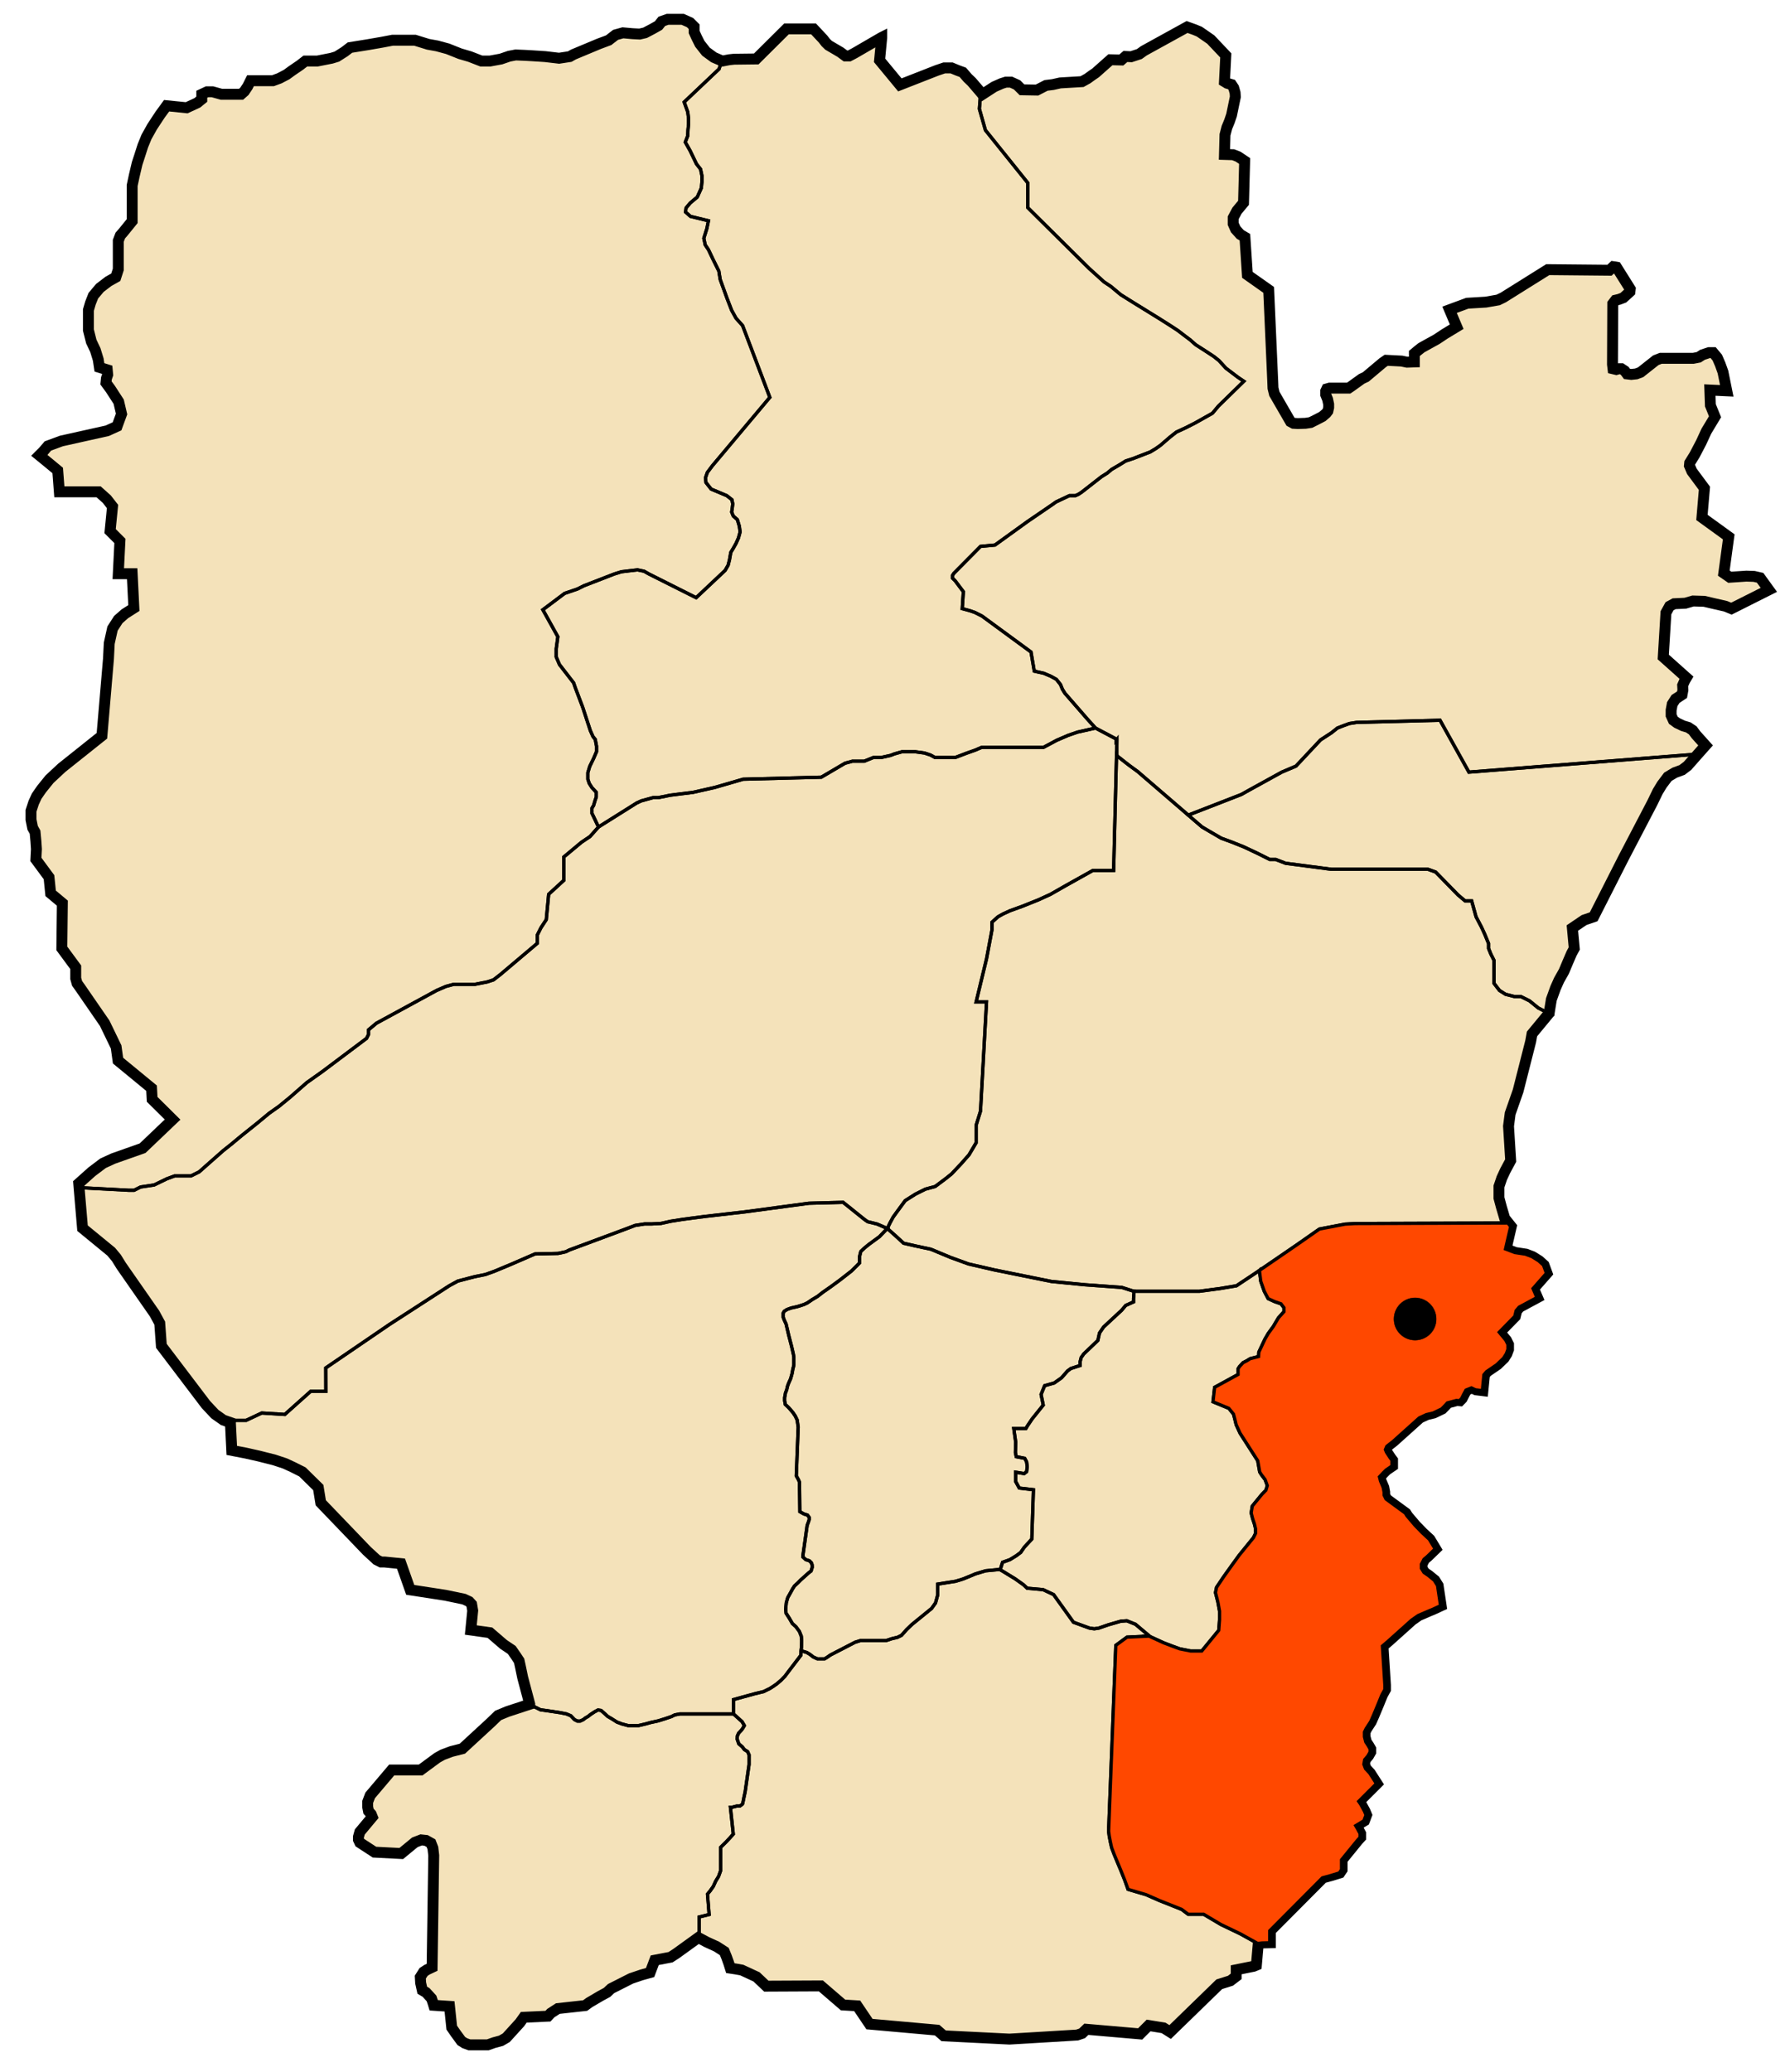 <?xml version="1.0" encoding="UTF-8" standalone="no"?>
<!-- Generator: Adobe Illustrator 16.0.0, SVG Export Plug-In . SVG Version: 6.00 Build 0)  -->

<svg
   xmlns:dc="http://purl.org/dc/elements/1.1/"
   xmlns:cc="http://creativecommons.org/ns#"
   xmlns:rdf="http://www.w3.org/1999/02/22-rdf-syntax-ns#"
   xmlns:svg="http://www.w3.org/2000/svg"
   xmlns="http://www.w3.org/2000/svg"
   xmlns:sodipodi="http://sodipodi.sourceforge.net/DTD/sodipodi-0.dtd"
   xmlns:inkscape="http://www.inkscape.org/namespaces/inkscape"
   version="1.1"
   id="Layer_1"
   sodipodi:docname="DZ - 45 Asla.svg"
   inkscape:version="0.48.4 r9939"
   x="0px"
   y="0px"
   width="1639.998px"
   height="1898.004px"
   viewBox="0 0 1639.998 1898.004"
   enable-background="new 0 0 1639.998 1898.004"
   xml:space="preserve"><title
   id="title3797">DZ - 45 Asla</title><defs
   id="defs30" /><sodipodi:namedview
   pagecolor="#ffffff"
   bordercolor="#666666"
   borderopacity="1"
   objecttolerance="10"
   gridtolerance="10"
   guidetolerance="10"
   inkscape:pageopacity="0"
   inkscape:pageshadow="2"
   inkscape:window-width="1366"
   inkscape:window-height="706"
   id="namedview28"
   showgrid="false"
   inkscape:zoom="0.55120414"
   inkscape:cx="819.99902"
   inkscape:cy="175.44986"
   inkscape:window-x="-8"
   inkscape:window-y="-8"
   inkscape:window-maximized="1"
   inkscape:current-layer="Layer_1" />
<path
   id="path27"
   fill="#F4E2BA"
   stroke="#000000"
   stroke-width="10"
   stroke-miterlimit="10"
   d="M1612.608,529.206l-5.52-1.26  l-7.021-0.24l-15.246,1.02l-5.46-3.779l4.5-33.24l-24.54-17.76l2.286-26.7l-11.52-15.54l-2.227-5.22l0.246-2.521l4.5-7.26l6-11.46  l4.734-10.26l7.979-13.26l-4.254-10.5l-0.479-13.98l15.479,0.72l-3.479-17.22l-2.521-7.02l-2.706-6.24l-3.773-4.5h-3.727l-6,1.98  l-3.54,2.28l-4.979,0.96h-29.754l-4.5,1.74l-13.98,11.04l-4.02,1.5l-4.5,0.479l-3.961-0.479l-2.039-2.76l-3-1.98h-2.227l-2.52,0.72  l-3-0.72l-0.48-4.02l0.246-55.5l2.46-3.24l3.294-0.78l3.96-1.5l6-5.46l0.306-2.52l-12.539-19.98l-2.041-0.36l-0.539-0.06l-0.42-0.06  l-3.48,3.24l-56.52-0.54l-40.746,25.5l-4.734,2.28l-11.286,1.98l-16.979,1.02l-16.254,6l6.539,15.48l-10.806,6.54l-7.5,4.98  l-13.979,7.74l-3.48,2.76l-3,2.52v7.74l-6.773,0.24l-4.98-1.02l-14.04-0.72l-3.246,2.22l-15.479,13.02l-3.715,1.74l-5.285,3.78  l-3.715,2.7l-3,2.04h-17.52l-2.52,0.72l-0.961,2.04v3.24l1.734,4.26l0.96,4.5v3l-0.714,3.24l-1.5,1.98l-3.48,3l-5.285,2.76  l-5.521,2.76l-4.733,0.72l-7.021,0.24l-3.96-0.24l-2.766-1.5l-14.754-25.5l-1.267-5.22l-0.233-6l-3.727-84l-19.5-13.74l-2.273-34.5  l-4.267-2.52l-4.254-4.74l-2.226-5.04v-5.46l3.479-6.54l6-7.2l1.021-38.28l-6-4.02l-4.5-1.74l-7.98-0.24l0.48-18l1.746-6.72  l2.273-5.52l1.98-5.76l3.479-16.74l-0.233-3.78l-1.267-4.5l-1.979-3l-4.021-1.2l-2.46-1.5l1.206-24l-13.746-14.52l-6.479-4.5  l-4.021-2.76l-4.194-1.74l-7.02-2.52l-39.54,21.78l-4.206,3l-7.5,2.46l-5.273-0.24l-3.727,3.24l-10.02-0.24l-13.5,12l-3,2.04  l-4.5,3.24l-4.98,2.76l-20.04,1.2l-6.714,1.5l-6.246,0.78l-8.273,4.26l-13.746-0.24l-4.5-4.5l-5.521-2.52h-4.733l-3.961,1.26  l-6.785,3l-10.734,6.96l-1.146-1.38l-8.634-10.08l-3.714-3.54l-4.5-5.22l-4.746-1.74l-5.52-2.28h-6.774l-6.726,2.28l-33.895,13.26  l-18.605-22.5l1.979-20.7v-0.3l-0.359,0.18l-24.606,14.28l-4.794,2.52h-3.479l-4.746-3.48l-10.74-6.3l-2.521-2.46l-2.52-3.24  l-8.7-9.3h-24.779l-27.721,27.54l-20.279,0.24l-4.5,0.48l-6.24,1.2l-0.181-0.06l-7.68-3.3l-7.14-5.22l-5.641-7.14l-3-6l-2.22-4.86  v-4.86l-3.78-3.78l-6.72-3h-13.86l-5.279,1.86l-3,3.78l-5.28,3l-7.08,3.72l-4.92,1.14l-6.72-0.36l-8.641-0.78l-6.72,1.86l-6.36,4.92  l-9,3.36l-23.279,9.72l-3.36,1.92l-9.78,1.5l-12.72-1.5l-12-0.78l-6.42-0.36l-8.58-0.36l-6,1.14l-7.5,2.58l-10.14,1.86h-7.86  l-10.5-4.08l-9-2.64l-11.28-4.5l-9.72-2.64l-8.28-1.5l-12-3.72h-20.58l-9.779,1.86l-12.78,2.22l-16.44,2.64l-4.92,3.78l-7.08,4.5  l-4.92,1.5l-13.079,2.58h-10.92l-4.86,3.78l-7.14,4.86l-5.221,3.78l-6.42,3.36l-6,2.22h-20.58l-2.64,5.28l-3,4.5l-3,2.64h-18  l-8.22-2.28h-4.92l-4.86,2.28v4.5l-4.14,3.36l-9.721,4.5l-18.359-1.86l-6,8.22l-7.141,10.86l-5.279,9.42l-3.36,8.22l-3,9.36  l-2.22,6.78l-2.641,11.22l-1.92,9v32.64l-8.22,10.14l-2.64,3l-1.86,4.86v26.28l-2.28,7.08l-6.72,3.78l-7.86,6l-6,7.14l-2.64,6.72  l-1.86,6.36v18.42l2.641,10.5l3.72,7.86l2.64,8.64l1.08,7.14l7.141,2.22l0.42,4.5l-1.141,3.36l-0.42,4.14l4.141,5.64l7.5,11.58  l2.64,11.28l-4.14,11.28l-9,4.08l-42,9.36l-12.36,4.56l-4.14,4.86l-3.721,3.72l7.86,6.42l9,7.439l1.5,19.561h36l7.5,6.72l5.22,6.72  l-2.22,22.561l9,9l-1.5,30h12.72l1.561,31.439l-8.28,5.28l-6,5.28l-5.28,8.22l-3,13.5l-0.72,14.28l-6,70.439l-36.72,29.28  l-11.28,10.5l-7.26,9l-4.5,6.48l-2.761,6l-2.46,7.5v8.04l1.5,7.5l2.221,3.96l0.779,8.279l0.48,7.261l-0.48,9.479l12,16.261  l1.5,14.76l10.74,9l-0.479,41.46l12.72,17.28v10.26l1.26,4.5l3,4.2l22.26,32.279l10.5,21.721l1.74,12.54l30.72,25.26l0.54,10.2  l10.86,10.739l7.86,7.801l-27.48,26.22l-27,9.54l-9.24,4.26l-10.26,7.74l-12,10.739l0.3,3.78l3.181,37.2l26.279,21.54l4.74,5.7  l4.5,7.26l30.48,43.74l4.739,8.76l1.5,20.76l40.801,53.761l8.22,8.76l7.74,5.46l3.359,1.2l1.561,0.54l1.56,0.54l1.26,25.5  l13.021,2.52l12,2.7l13.979,3.54l9.78,3.239l7.5,3.48l8.46,4.26l14.521,14.28l2.279,13.98l42.24,43.979l9,8.28l3.96,1.979h3.3  l15,1.5l8.46,24l32.28,4.98l16.98,3.54l4.739,2.22l2.28,2.521l0.96,5.76l-1.74,17.76l17.521,2.46l5.52,4.74l6.96,6l7.5,5.04  l3.78,5.46l2.1,3.18l0.9,1.32l1.26,5.76l1.98,9.54l6.479,24.42v0.061l-20.46,6.72l-8.52,3.54l-6.721,6.479l-26.039,24l-9.961,2.521  l-8.039,3l-4.98,2.76l-15.24,11.22h-26.52l-19.74,23.28l-2.28,6v4.5l0.78,3.96l2.46,2.76l1.021,2.521l-11.461,13.74l-1.26,4.5v2.52  l1.26,2.7l13.44,8.76l24.54,1.261l12.48-10.261l5.76-2.22l4.5,0.48l4.5,2.52l1.74,4.5l0.779,6.72l-1.5,102.48l-4.8,2.28l-3,1.979  l-3,4.74l0.3,5.28l1.5,6.72l3.48,2.04l4.979,5.46l1.5,4.5l0.54,1.8l14.46,0.96l2.04,19.5l3.48,5.04l5.279,7.2l3.24,2.04l4.2,1.5  h16.8l5.76-2.04l6.48-1.74l4.74-2.76l12.479-13.74l3.54-4.979l22.2-1.021l2.52-2.76l6.48-4.2l25.02-2.76l3.78-2.76l10.2-6l6-3.24  l3.78-3.54l18.239-9.24l9.54-3.24l7.98-2.22l4.26-11.28l14.46-2.76l5.04-3.24l20.46-14.76l1.2,0.66l1.38,0.714l4.92,2.64l9.3,4.26  l6.96,4.5l2.04,4.98l1.98,5.52l1.5,4.74l4.74,0.72l5.76,1.021l13.5,6.24l9,8.52l49.979-0.239l20.28,17.46l12.96,0.779l11.286,16.74  l61.98,5.521l6,5.22l60.233,3l16.267-0.96l45.773-2.76l4.5-1.5l3.96-3.78l49.267,4.26l7.733-7.74l13.746,2.221l6,3.779l45-43.739  l10.254-3.24l5.286-4.021v-6l16.02-3.24l2.461-1.02l1.733-19.86l4.021-0.479l7.02-0.181v-10.979l48.246-48.479l7.5-2.04l7.98-2.46  l2.039-3v-9l14.461-17.761l2.52-2.76v-3.479l-2.52-4.74l-1.5-2.521l7.5-4.5l1.979-5.279l-1.44-3.48l-3.539-6.479l-1.746-2.521  l16.266-16.26l-6.246-9.72l-3.773-4.021l-1.5-4.02l0.773-4.2l3-3.54l1.98-3.48v-2.76l-1.734-3l-2.286-3.479l-1.194-4.74v-4.26  l1.44-3l4.254-6.54l2.521-5.7l4.5-10.8l3.246-7.98l2.754-4.979v-4.021l-2.274-35.76l5.274-4.5l21.479-19.26l6-4.2l8.767-3.78  l4.733-1.979l7.021-3.24l-2.754-18.479l-3-4.801l-5.521-4.5l-3.96-2.699l-2.286-3.78v-3.72l2.286-4.5l3-2.521l7.254-7.02  l-5.273-8.761l-6.48-6l-6.54-6.72l-7.44-8.76l-1.56-2.521l-17.706-12.96l-1.734-3.54v-2.699l-0.785-4.261l-2.521-6l-0.96-3.779  l3.48-3.721l2.52-2.52l5.46-3.72v-5.28l-1.5-1.98l-3.479-5.279l-1.021-2.461l1.267-3l5.754-4.5l24-21.539l6.479-3l6.306-1.5  l7.734-3.721l2.706-2.76l2.521-2.76l8.273-2.221l2.766,0.24l1.98-2.04l1.98-3.96l2.039-3.78l4.98-1.979l3.714,1.74l6.306,0.779  l1.44-14.52l2.274-2.76l4.02-2.761l5.46-3.72l6.246-6l2.521-4.02l1.5-4.021v-4.5l-1.98-3.96l-6-7.26l14.214-14.521l1.267-5.22  l2.754-3.24l16.266-8.76l-3.54-8.28l12.294-13.979l-2.754-7.5l-4.5-4.021l-6-3.72l-6-2.28l-9.786-1.5l-8.46-3.239l4.746-20.521  l-2.646-3.3l-3.354-4.2l-3-10.2l-2.286-8.52v-10.5l2.286-6.72l0.234-0.78l3.246-7.021l4.979-9.239l-1.979-31.5l1.5-11.521  l7.254-20.7l11.52-45.3l1.266-6.96l15.654-18.96l0.061-0.06l0.119-0.96l1.866-11.521l3.786-10.5l3.234-7.26l4.5-7.98l3.479-8.279  l3.54-8.221l2.46-4.5l-1.733-18.779l10.733-7.261l8.767-3l27.539-54.239l26.215-50.221l4.979-10.26l3.786-6.24l5.46-7.26l6.294-3.78  l6.727-2.46l4.979-3.779l8.154-9.24l1.325-1.5l7.08-7.98l-8.766-9.779l-3-4.021l-4.02-2.7l-4.98-1.5l-5.273-2.52l-3.48-2.52  l-2.04-4.5v-4.74l1.021-5.521l3-4.739l6-3.961l0.773-4.26l-0.234-4.26l1.98-4.5l1.5-2.52l-21.246-18.961l2.46-40.5l3.306-6  l4.194-2.279l10.267-0.48l7.02-2.04l10.254,0.3l8.461,1.98l11.039,2.52l5.461,2.221l34.266-17.221L1612.608,529.206z" />
<polygon
   id="polygon3"
   fill="none"
   stroke="#000000"
   stroke-width="3"
   stroke-miterlimit="10"
   points="677.358,481.926   678.077,487.206 676.577,492.727 674.358,497.706 671.838,502.206 669.558,505.926 668.358,512.706 667.098,517.686   664.338,522.486 637.818,547.446 594.558,525.727 590.117,523.206 584.117,521.946 577.338,522.727 569.358,523.686   562.818,525.727 535.098,536.466 529.098,539.466 517.338,543.486 497.358,558.486 511.098,583.206 509.598,594.186   509.598,601.686 512.598,608.706 525.558,625.446 527.117,629.946 533.838,647.706 540.858,669.186 543.318,674.706   545.358,677.227 546.558,683.466 546.558,688.446 543.858,694.686 540.318,701.946 538.577,707.706 538.577,713.706   539.838,717.486 542.358,721.446 546.318,725.706 546.318,729.966 545.117,733.446 543.858,737.706 542.358,740.227   542.358,744.966 544.338,749.046 547.398,755.466 548.358,757.446 540.558,766.206 532.698,771.486 516.558,784.926   516.558,806.346 502.698,819.066 500.478,842.346 495.558,849.846 492.198,856.566 492.198,864.066 458.478,892.566   452.117,897.486 446.478,899.346 435.198,901.566 415.698,901.566 408.558,903.486 399.978,907.206 344.838,937.206   337.698,943.206 337.698,947.346 335.838,951.066 295.338,981.486 281.118,991.566 265.698,1005.066 255.558,1013.352   246.558,1019.706 235.698,1028.706 221.118,1040.352 212.118,1047.852 204.558,1053.852 191.838,1065.066 182.478,1073.352   174.978,1077.066 159.978,1077.066 152.838,1079.706 141.198,1085.352 128.838,1087.206 122.838,1090.206 117.978,1090.206   71.898,1087.746 71.598,1083.966 83.598,1073.226 93.858,1065.486 103.098,1061.226 130.098,1051.686 157.578,1025.466   149.718,1017.666 138.858,1006.926 138.318,996.726 107.598,971.466 105.858,958.926 95.358,937.206 73.098,904.926 70.098,900.726   68.838,896.227 68.838,885.966 56.118,868.686 56.598,827.227 45.858,818.227 44.358,803.466 32.358,787.206 32.838,777.727   32.358,770.466 31.578,762.186 29.358,758.227 27.858,750.727 27.858,742.686 30.318,735.186 33.078,729.186 37.578,722.706   44.838,713.706 56.118,703.206 92.838,673.926 98.838,603.486 99.558,589.206 102.558,575.706 107.838,567.486 113.838,562.206   122.118,556.926 120.558,525.486 107.838,525.486 109.338,495.486 100.338,486.486 102.558,463.926 97.338,457.206 89.838,450.486   53.838,450.486 52.338,430.926 43.338,423.486 35.478,417.066 39.198,413.346 43.338,408.486 55.698,403.926 97.698,394.566   106.698,390.486 110.838,379.206 108.198,367.926 100.698,356.346 96.558,350.706 96.978,346.566 98.118,343.206 97.698,338.706   90.558,336.486 89.478,329.346 86.838,320.706 83.118,312.846 80.478,302.346 80.478,283.926 82.338,277.566 84.978,270.846   90.978,263.706 98.838,257.706 105.558,253.926 107.838,246.846 107.838,220.566 109.698,215.706 112.338,212.706 120.558,202.566   120.558,169.926 122.478,160.926 125.118,149.706 127.338,142.926 130.338,133.566 133.698,125.346 138.978,115.926   146.118,105.066 152.118,96.846 170.478,98.706 180.198,94.206 184.338,90.846 184.338,86.346 189.198,84.066 194.118,84.066   202.338,86.346 220.338,86.346 223.338,83.706 226.338,79.206 228.978,73.926 249.558,73.926 255.558,71.706 261.978,68.346   267.198,64.566 274.338,59.706 279.198,55.926 290.118,55.926 303.198,53.346 308.117,51.846 315.198,47.346 320.117,43.566   336.558,40.926 349.338,38.706 359.117,36.846 379.698,36.846 391.698,40.566 399.978,42.066 409.698,44.706 420.978,49.206   429.978,51.846 440.478,55.926 448.338,55.926 458.478,54.066 465.978,51.486 471.978,50.346 480.558,50.706 486.978,51.066   498.978,51.846 511.698,53.346 521.478,51.846 524.838,49.926 548.117,40.206 557.117,36.846 563.478,31.926 570.198,30.066   578.838,30.846 585.558,31.206 590.478,30.066 597.558,26.346 602.838,23.346 605.838,19.566 611.117,17.706 624.978,17.706   631.698,20.706 635.478,24.486 635.478,29.346 637.698,34.206 640.698,40.206 646.338,47.346 653.478,52.566 661.157,55.866   658.818,63.186 626.838,93.486 630.077,102.486 630.858,108.486 630.858,113.706 630.318,118.926 630.077,124.446 627.858,130.206   632.358,138.186 638.117,150.186 641.838,154.926 643.098,160.926 643.098,166.686 642.558,172.206 638.838,180.486   632.358,185.946 628.577,190.446 628.098,194.226 632.598,198.186 649.098,202.206 647.598,209.466 644.838,218.226   646.098,224.226 649.098,228.726 653.358,237.726 658.577,248.226 659.838,255.966 666.077,273.186 670.338,284.226   674.358,291.486 680.358,298.206 705.318,363.966 652.577,426.727 648.077,432.727 646.338,437.706 646.818,441.966   651.558,447.966 665.838,453.966 670.577,457.686 671.358,461.466 670.818,465.966 670.338,468.966 671.838,472.686   675.558,475.926 " />
<polygon
   id="polygon5"
   fill="none"
   stroke="#000000"
   stroke-width="3"
   stroke-miterlimit="10"
   points="1555.043,690.727   1553.718,692.227 1545.564,701.466 1540.584,705.246 1533.858,707.706 1527.564,711.486 1522.104,718.746 1518.318,724.986   1513.338,735.246 1487.123,785.466 1459.584,839.706 1450.818,842.706 1440.084,849.966 1441.818,868.746 1439.358,873.246   1435.818,881.466 1432.338,889.746 1427.838,897.726 1424.604,904.986 1420.818,915.486 1418.951,927.006 1418.838,927.966   1418.778,928.026 1409.358,923.226 1401.318,916.686 1393.338,912.726 1387.338,912.726 1379.358,910.686 1373.838,907.206   1368.858,900.726 1368.858,879.727 1365.858,873.727 1363.818,868.686 1363.818,864.186 1360.338,855.727 1357.338,849.186   1352.358,839.706 1348.338,825.186 1342.338,825.186 1335.858,819.727 1315.338,798.727 1308.318,796.206 1219.818,796.206   1198.392,793.386 1177.818,790.686 1168.818,787.206 1163.358,787.206 1152.318,781.686 1139.604,775.686 1128.318,771.186   1118.838,767.706 1108.043,761.406 1101.318,757.446 1094.178,751.326 1088.718,746.586 1093.932,744.546 1137.318,727.686   1145.358,723.186 1174.338,707.227 1187.358,701.706 1209.858,677.706 1219.818,671.227 1225.338,666.846 1230.858,664.686   1236.318,662.706 1242.858,661.686 1319.358,659.706 1345.818,707.227 " />
<polygon
   id="polygon7"
   fill="none"
   stroke="#000000"
   stroke-width="3"
   stroke-miterlimit="10"
   points="1620.084,540.246   1585.818,557.466 1580.358,555.246 1569.318,552.727 1560.858,550.746 1550.604,550.446 1543.584,552.486 1533.318,552.966   1529.123,555.246 1525.818,561.246 1523.358,601.746 1544.604,620.706 1543.104,623.227 1541.123,627.727 1541.358,631.986   1540.584,636.246 1534.584,640.206 1531.584,644.946 1530.564,650.466 1530.564,655.206 1532.604,659.706 1536.084,662.227   1541.358,664.746 1546.338,666.246 1550.358,668.946 1553.358,672.966 1562.123,682.746 1555.043,690.727 1345.818,707.227   1319.358,659.706 1242.858,661.686 1236.318,662.706 1230.858,664.686 1225.338,666.846 1219.818,671.227 1209.858,677.706   1187.358,701.706 1174.338,707.227 1145.358,723.186 1137.318,727.686 1093.932,744.546 1088.718,746.586 1042.338,706.686   1034.838,701.227 1028.657,696.426 1028.411,696.186 1023.318,692.227 1023.318,677.227 1022.543,676.806 1003.698,666.846   1003.638,666.786 996.318,658.686 975.623,634.926 973.338,631.206 971.604,626.946 967.818,622.206 962.838,619.446   956.358,616.686 947.604,614.706 944.604,597.186 899.604,564.186 893.123,560.946 888.858,559.446 881.604,557.466   882.623,541.926 875.123,531.966 872.604,529.446 872.604,527.227 873.858,525.186 898.338,500.466 911.604,499.206   941.358,477.727 964.104,462.186 967.584,459.727 971.358,457.926 976.104,455.706 979.818,453.966 985.338,453.966   988.104,452.706 991.104,450.727 1009.104,436.686 1014.623,433.206 1018.451,429.966 1025.358,425.946 1031.358,422.227   1038.318,419.946 1047.318,416.466 1053.858,413.946 1058.838,410.946 1063.104,407.946 1072.104,400.206 1077.858,395.706   1086.084,391.926 1094.838,387.486 1110.858,378.486 1116.318,371.946 1139.604,349.206 1134.084,345.486 1123.157,337.206   1116.797,330.246 1112.123,326.526 1104.984,321.846 1095.377,315.666 1090.524,311.346 1085.484,307.566 1079.123,302.706   1072.524,298.386 1062.198,291.846 1038.198,277.026 1026.797,269.886 1017.797,262.386 1011.564,258.246 997.877,245.886   941.657,190.206 941.657,167.526 902.838,119.226 897.318,99.726 898.451,85.086 899.604,86.466 910.338,79.506 917.123,76.506   921.084,75.246 925.818,75.246 931.338,77.766 935.838,82.266 949.584,82.506 957.858,78.246 964.104,77.466 970.818,75.966   990.858,74.766 995.838,72.006 1000.338,68.766 1003.338,66.726 1016.838,54.726 1026.858,54.966 1030.584,51.726 1035.858,51.966   1043.358,49.506 1047.564,46.506 1087.104,24.726 1094.123,27.246 1098.318,28.986 1102.338,31.746 1108.818,36.246   1122.564,50.766 1121.358,74.766 1123.818,76.266 1127.838,77.466 1129.818,80.466 1131.084,84.966 1131.318,88.746   1127.838,105.486 1125.858,111.246 1123.584,116.766 1121.838,123.486 1121.358,141.486 1129.338,141.726 1133.838,143.466   1139.838,147.486 1138.818,185.766 1132.818,192.966 1129.338,199.506 1129.338,204.966 1131.564,210.006 1135.818,214.746   1140.084,217.266 1142.358,251.766 1161.858,265.506 1165.584,349.506 1165.818,355.506 1167.084,360.726 1181.838,386.226   1184.604,387.726 1188.564,387.966 1195.584,387.726 1200.318,387.006 1205.838,384.246 1211.123,381.486 1214.604,378.486   1216.104,376.506 1216.818,373.266 1216.818,370.266 1215.858,365.766 1214.123,361.506 1214.123,358.266 1215.084,356.226   1217.604,355.506 1235.123,355.506 1238.123,353.466 1241.838,350.766 1247.123,346.986 1250.838,345.246 1266.318,332.226   1269.564,330.006 1283.604,330.726 1288.584,331.746 1295.358,331.506 1295.358,323.766 1298.358,321.246 1301.838,318.486   1315.818,310.746 1323.318,305.766 1334.123,299.226 1327.584,283.746 1343.838,277.746 1360.818,276.726 1372.104,274.746   1376.838,272.466 1417.584,246.966 1474.104,247.506 1477.584,244.266 1478.004,244.326 1478.543,244.386 1480.584,244.746   1493.123,264.726 1492.818,267.246 1486.818,272.706 1482.858,274.206 1479.564,274.986 1477.104,278.226 1476.858,333.726   1477.338,337.746 1480.338,338.466 1482.858,337.746 1485.084,337.746 1488.084,339.726 1490.123,342.486 1494.084,342.966   1498.584,342.486 1502.604,340.986 1516.584,329.946 1521.084,328.206 1550.838,328.206 1555.818,327.246 1559.358,324.966   1565.358,322.986 1569.084,322.986 1572.858,327.486 1575.564,333.726 1578.084,340.746 1581.564,357.966 1566.084,357.246   1566.564,371.226 1570.818,381.726 1562.838,394.986 1558.104,405.246 1552.104,416.706 1547.604,423.966 1547.358,426.486   1549.584,431.706 1561.104,447.246 1558.818,473.946 1583.358,491.706 1578.858,524.946 1584.318,528.727 1599.564,527.706   1606.584,527.946 1612.104,529.206 " />
<polygon
   id="polygon9"
   fill="none"
   stroke="#000000"
   stroke-width="3"
   stroke-miterlimit="10"
   points="1418.778,928.026   1403.123,946.986 1401.858,953.946 1390.338,999.246 1383.084,1019.946 1381.584,1031.466 1383.564,1062.966 1378.584,1072.206   1375.338,1079.226 1375.104,1080.006 1372.818,1086.726 1372.818,1097.226 1375.104,1105.746 1378.104,1115.946 1381.451,1120.146   1379.358,1120.206 1374.858,1120.206 1241.358,1120.686 1232.358,1121.226 1208.838,1125.726 1187.358,1140.726 1153.877,1163.646   1153.818,1163.706 1143.377,1170.666 1137.318,1174.686 1132.818,1177.686 1117.818,1180.206 1098.858,1182.726 1038.858,1182.726   1034.178,1181.226 1027.818,1179.186 993.858,1176.726 963.318,1173.726 938.358,1168.686 911.358,1163.226 887.358,1157.706   870.858,1151.706 852.858,1144.206 838.818,1141.206 831.738,1139.592 827.838,1138.686 820.818,1132.206 814.938,1126.986   813.678,1125.852 812.957,1125.186 813.678,1123.686 815.358,1120.206 818.358,1114.686 822.318,1109.226 829.338,1099.686   838.818,1093.686 847.818,1089.186 856.818,1086.726 866.838,1079.226 871.818,1075.206 880.338,1066.206 887.838,1057.686   894.318,1046.706 894.318,1030.686 898.338,1017.726 903.858,917.706 894.318,917.706 903.858,878.227 908.838,851.706   908.838,844.686 914.358,839.706 918.858,837.186 925.338,834.186 936.318,830.227 951.318,824.227 962.358,819.186   976.338,811.206 1001.358,797.227 1020.318,797.227 1022.951,691.326 1023.318,691.686 1023.318,692.227 1028.411,696.186   1028.657,696.426 1034.838,701.227 1042.338,706.686 1088.718,746.586 1094.178,751.326 1101.318,757.446 1108.043,761.406   1118.838,767.706 1128.318,771.186 1139.604,775.686 1152.318,781.686 1163.358,787.206 1168.818,787.206 1177.818,790.686   1198.392,793.386 1219.818,796.206 1308.318,796.206 1315.338,798.727 1335.858,819.727 1342.338,825.186 1348.338,825.186   1352.358,839.706 1357.338,849.186 1360.338,855.727 1363.818,864.186 1363.818,868.686 1365.858,873.727 1368.858,879.727   1368.858,900.726 1373.838,907.206 1379.358,910.686 1387.338,912.726 1393.338,912.726 1401.318,916.686 1409.358,923.226 " />
<polygon
   id="polygon11"
   fill="none"
   stroke="#000000"
   stroke-width="3"
   stroke-miterlimit="10"
   points="812.957,1125.186   805.698,1132.746 796.157,1139.706 791.838,1143.246 788.657,1146.246 787.518,1150.926 787.518,1156.746 785.478,1158.852   780.018,1164.246 769.157,1172.706 760.698,1178.886 753.978,1183.566 749.117,1187.352 743.838,1190.526 739.698,1193.352   736.518,1194.852 730.698,1196.706 724.878,1198.026 721.157,1199.352 718.518,1201.026 717.558,1202.706 717.558,1206.486   718.518,1209.066 720.198,1212.666 722.657,1223.166 724.698,1231.026 725.478,1234.206 726.558,1238.886 727.338,1242.666   727.338,1250.352 726.378,1254.246 725.657,1258.206 724.338,1262.886 722.478,1267.026 721.518,1269.666 720.798,1272.852   719.657,1275.852 718.878,1280.166 718.878,1282.926 719.478,1286.352 722.478,1289.166 723.978,1290.852 726.378,1293.666   728.657,1297.026 730.338,1300.566 731.298,1307.166 729.558,1351.746 731.657,1355.526 732.558,1357.746 732.558,1363.386   732.798,1384.566 736.518,1386.666 739.878,1387.746 741.378,1389.852 741.378,1391.886 740.838,1393.566 739.518,1397.166   735.798,1423.566 735.558,1426.026 738.198,1428.486 741.558,1429.566 743.298,1431.246 744.018,1433.166 744.198,1435.386   743.117,1438.926 740.838,1440.666 733.518,1447.206 731.117,1449.666 727.878,1452.666 726.198,1455.246 724.338,1458.666   721.698,1463.352 720.378,1468.026 719.838,1474.026 720.198,1477.566 723.198,1482.246 726.018,1487.112 729.198,1489.926   732.378,1494.246 734.117,1498.566 734.478,1502.706 734.298,1508.526 733.998,1512.006 733.758,1515.726 733.698,1516.206   722.117,1531.386 719.298,1535.166 715.698,1538.886 711.798,1542.246 708.798,1544.352 705.378,1546.566 699.558,1549.386   690.978,1551.486 672.018,1556.706 672.018,1569.852 622.878,1569.852 618.198,1570.746 615.198,1572.246 609.558,1574.166   603.018,1576.206 596.117,1577.706 591.378,1579.026 585.018,1580.526 575.478,1580.526 569.838,1579.026 565.338,1577.352   560.298,1574.166 556.698,1572.066 554.117,1569.666 550.698,1566.666 547.878,1566.246 544.698,1567.926 540.978,1570.386   538.878,1572.066 536.298,1573.566 534.378,1575.066 531.558,1576.386 528.978,1576.386 526.338,1575.066 522.978,1571.526   519.018,1569.852 513.378,1568.706 507.018,1567.746 501.018,1566.852 495.198,1566.066 484.818,1560.906 478.338,1536.486   476.358,1526.946 475.098,1521.186 474.198,1519.872 472.098,1516.686 468.318,1511.226 460.818,1506.186 453.858,1500.186   448.338,1495.446 430.818,1492.986 432.558,1475.226 431.598,1469.466 429.318,1466.946 424.577,1464.726 407.598,1461.186   375.318,1456.206 366.858,1432.206 351.858,1430.706 348.558,1430.706 344.598,1428.726 335.598,1420.446 293.358,1376.466   291.078,1362.486 276.558,1348.206 268.098,1343.946 260.598,1340.466 250.818,1337.226 236.838,1333.686 224.838,1330.986   211.818,1328.466 210.558,1302.966 216.198,1300.926 225.558,1300.926 239.838,1294.206 260.958,1295.526 272.898,1284.852   284.657,1274.352 298.518,1274.352 298.457,1252.926 356.838,1213.092 411.858,1177.506 419.478,1173.372 434.657,1169.406   444.678,1167.372 452.718,1164.486 467.718,1158.246 490.157,1148.526 511.338,1148.046 518.478,1146.486 521.537,1144.926   572.358,1126.026 582.018,1122.372 590.478,1121.046 596.957,1121.046 605.718,1120.566 614.478,1118.592 625.518,1116.852   645.558,1114.206 682.218,1110.006 741.138,1102.092 772.457,1101.246 792.138,1117.026 794.957,1119.006 799.218,1120.026   803.718,1121.166 " />
<path
   id="path13"
   fill="none"
   stroke="#000000"
   stroke-width="3"
   stroke-miterlimit="10"
   d="M686.298,1607.352v8.82l-3.601,25.08  c0,0-2.22,10.14-2.22,10.68c0,0.601-2.64,2.28-2.64,2.28h-2.82l-4.32,1.14h-1.5l2.641,24.54l-3.36,3.78l-3,3.18l-5.28,5.215v21.42  l-1.859,5.22l-2.641,4.32l-2.22,4.865l-2.82,3.96l-2.46,3l1.5,18.715l-6,1.5l-3.18,0.785v19.5l-1.2-0.659l-20.46,14.76l-5.04,3.24  l-14.46,2.76l-4.26,11.28l-7.98,2.22l-9.54,3.24l-18.239,9.239l-3.78,3.54l-6,3.24l-10.2,6l-3.78,2.76l-25.02,2.761l-6.48,4.199  l-2.52,2.761l-22.2,1.02l-3.54,4.98l-12.479,13.739l-4.74,2.761l-6.48,1.739l-5.76,2.04h-16.8l-4.2-1.5l-3.24-2.04l-5.279-7.199  l-3.48-5.04l-2.04-19.5l-14.46-0.96l-0.54-1.801l-1.5-4.5l-4.979-5.46l-3.48-2.04l-1.5-6.72l-0.3-5.28l3-4.739l3-1.98l4.8-2.28  l1.5-102.479l-0.779-6.72l-1.74-4.5l-4.5-2.521l-4.5-0.479l-5.76,2.22l-12.48,10.26l-24.54-1.26l-13.44-8.76l-1.26-2.7v-2.521  l1.26-4.5l11.461-13.739l-1.021-2.521l-2.46-2.76l-0.78-3.96v-4.5l2.28-6l19.74-23.28h26.52l15.24-11.22l4.98-2.76l8.039-3  l9.961-2.521l26.039-24l6.721-6.479l8.52-3.54l20.46-6.721v-0.06l10.38,5.154l5.82,0.786l6,0.894l6.36,0.96l5.64,1.14l3.96,1.675  l3.36,3.54l2.64,1.325h2.58l2.82-1.325l1.92-1.5l2.58-1.5l2.1-1.675l3.72-2.46l3.181-1.68l2.819,0.42l3.42,3l2.58,2.395l3.601,2.105  l5.04,3.18l4.5,1.675l5.64,1.5h9.54l6.36-1.5l4.739-1.32l6.9-1.5l6.54-2.04l5.64-1.92l3-1.5l4.681-0.895h49.14l7.86,7.08l2.1,3.601  l-1.68,2.826l-1.141,1.5l-2.46,2.634l-1.14,2.58l-0.18,2.826l1.5,4.319l3.239,2.82l1.86,2.46l3,1.866L686.298,1607.352z" />
<path
   id="path15"
   fill="none"
   stroke="#000000"
   stroke-width="3"
   stroke-miterlimit="10"
   d="M1152.318,1780.092l-1.733,19.86  l-2.461,1.02l-16.02,3.24v6l-5.286,4.021l-10.254,3.24l-45,43.739l-6-3.779l-13.746-2.221l-7.733,7.74l-49.267-4.26l-3.96,3.78  l-4.5,1.5l-45.773,2.76l-16.267,0.96l-60.233-3l-6-5.22l-61.986-5.521l-11.28-16.74l-12.96-0.779l-20.28-17.46l-49.979,0.239  l-9-8.52l-13.5-6.24l-5.76-1.021l-4.74-0.72l-1.5-4.74l-1.98-5.52l-2.04-4.98l-6.96-4.5l-9.3-4.26l-4.92-2.64l-1.38-0.714v-19.5  l3.18-0.786l6-1.5l-1.5-18.714l2.46-3l2.82-3.96l2.22-4.866l2.641-4.32l1.859-5.22v-21.42l5.28-5.214l3-3.181l3.36-3.779  l-2.641-24.54h1.5l4.32-1.141h2.82c0,0,2.64-1.68,2.64-2.279c0-0.54,2.22-10.681,2.22-10.681l3.601-25.08v-8.819l-1.32-3l-3-1.866  l-1.86-2.46l-3.24-2.82l-1.5-4.319l0.181-2.826l1.14-2.58l2.46-2.634l1.141-1.5l1.68-2.826l-2.101-3.601l-7.859-7.08v-13.14  l18.96-5.22l8.58-2.101l5.82-2.825l3.42-2.215l3-2.105l3.899-3.36l3.601-3.72l2.819-3.78l11.58-15.18l0.061-0.48l0.24-3.72  l5.159,1.561l2.82,1.68l3.18,2.46l3.721,1.68h6.6l2.22-1.326l3.181-2.214l22.5-11.64l4.739-1.5h23.58l5.641-1.86l4.859-1.14  l3.786-1.86l4.681-5.286l4.865-4.674l18-14.64l3.601-5.04l2.04-7.5v-9.78l16.326-2.58l6.888-2.105l7.325-3l3.961-1.681l9.365-2.819  l12.961-1.261l0.407,0.24l2.521,1.561l11.111,6.779l7.674,5.46l3.421,3.181l14.579,1.319l9.601,4.5l18.187,25.326l8.634,3.174  l6.174,2.221l4.266,0.605l4.134-0.605l8.635-3l11.646-3.36l5.388-0.366l7.92,3.18l1.98,1.681l10.92,9.174h-0.42l-20.214,0.96  l-10.267,7.5l-6.6,170.22l0.6,4.5l1.08,5.641l1.146,5.1l0.54,1.38l1.733,4.62l3.187,7.681l2.813,6.72l3.541,8.819l3.186,8.82  l16.5,4.866l12,5.28l20.634,8.22l6,4.5h14.214l15.786,9.36l17.634,8.46L1152.318,1780.092z" />
<polygon
   id="polygon17"
   fill="none"
   stroke="#000000"
   stroke-width="3"
   stroke-miterlimit="10"
   points="1176.318,1197.726   1176.318,1201.446 1171.338,1206.966 1166.604,1214.946 1161.858,1221.486 1158.858,1226.706 1153.338,1238.466 1153.104,1242.486   1145.358,1244.466 1142.604,1246.206 1138.818,1248.186 1135.584,1251.726 1134.318,1253.706 1134.318,1258.926 1112.838,1270.686   1111.338,1283.946 1125.858,1289.946 1130.123,1295.226 1131.318,1299.726 1132.584,1304.946 1136.123,1312.686 1152.318,1337.946   1154.123,1348.206 1155.858,1350.966 1159.104,1355.226 1161.084,1360.686 1159.818,1364.946 1156.338,1368.486 1147.338,1379.466   1146.318,1385.706 1147.584,1390.686 1149.318,1395.966 1150.338,1400.226 1150.338,1404.486 1148.358,1408.446 1135.338,1424.466   1128.084,1434.486 1121.123,1444.206 1114.584,1453.926 1113.623,1458.726 1115.838,1467.486 1117.338,1475.706 1117.338,1483.686   1116.623,1493.226 1101.084,1512.186 1090.818,1512.186 1080.858,1510.206 1074.623,1507.926 1066.104,1504.686 1052.778,1498.566   1053.198,1498.566 1042.278,1489.386 1040.297,1487.706 1032.377,1484.526 1026.984,1484.886 1015.338,1488.246 1006.698,1491.246   1002.564,1491.852 998.297,1491.246 992.123,1489.026 983.484,1485.852 965.297,1460.526 955.698,1456.026 941.123,1454.706   937.698,1451.526 930.024,1446.066 918.911,1439.286 916.392,1437.726 918.564,1430.946 923.411,1429.206 925.338,1428.486   931.104,1424.946 935.123,1421.946 938.604,1416.966 945.318,1409.706 946.392,1377.852 946.818,1364.466 933.858,1362.966   930.564,1356.966 930.564,1348.446 938.358,1349.706 940.584,1347.966 941.123,1343.466 940.584,1338.966 938.838,1335.726   931.104,1334.226 930.318,1330.446 930.564,1320.726 928.818,1308.486 939.858,1308.486 941.358,1305.966 945.564,1299.726   955.818,1286.946 953.838,1277.226 957.084,1269.186 965.838,1266.726 972.564,1261.986 978.084,1255.686 981.084,1253.466   989.604,1250.706 989.604,1247.226 990.564,1243.446 992.838,1240.206 1005.858,1227.726 1007.358,1220.946 1011.084,1215.486   1024.392,1203.126 1027.584,1200.186 1031.358,1195.686 1038.564,1192.446 1038.564,1189.446 1039.043,1182.726 1098.858,1182.726   1117.818,1180.206 1132.818,1177.686 1137.318,1174.686 1143.377,1170.666 1153.818,1163.706 1153.877,1163.646 1155.084,1173.486   1158.318,1182.726 1161.858,1189.446 1167.858,1192.206 1173.623,1194.186 " />
<polygon
   id="polygon19"
   fill="none"
   stroke="#000000"
   stroke-width="3"
   stroke-miterlimit="10"
   points="1404.564,1180.206   1408.104,1188.486 1391.838,1197.246 1389.084,1200.486 1387.818,1205.706 1373.604,1220.226 1379.604,1227.486 1381.584,1231.446   1381.584,1235.946 1380.084,1239.966 1377.564,1243.986 1371.318,1249.986 1365.858,1253.706 1361.838,1256.466 1359.564,1259.226   1358.123,1273.746 1351.818,1272.966 1348.104,1271.226 1343.123,1273.206 1341.084,1276.986 1339.104,1280.946 1337.123,1282.986   1334.358,1282.746 1326.084,1284.966 1323.564,1287.726 1320.858,1290.486 1313.123,1294.206 1306.818,1295.706 1300.338,1298.706   1276.338,1320.246 1270.584,1324.746 1269.318,1327.746 1270.338,1330.206 1273.818,1335.486 1275.318,1337.466 1275.318,1342.746   1269.858,1346.466 1267.338,1348.986 1263.858,1352.706 1264.818,1356.486 1267.338,1362.486 1268.123,1366.746 1268.123,1369.446   1269.858,1372.986 1287.564,1385.946 1289.123,1388.466 1296.564,1397.226 1303.104,1403.946 1309.584,1409.946 1314.858,1418.706   1307.604,1425.726 1304.604,1428.246 1302.318,1432.746 1302.318,1436.466 1304.604,1440.246 1308.564,1442.946 1314.084,1447.446   1317.084,1452.246 1319.838,1470.726 1312.818,1473.966 1308.084,1475.946 1299.318,1479.726 1293.318,1483.926 1271.838,1503.186   1266.564,1507.686 1268.838,1543.446 1268.838,1547.466 1266.084,1552.446 1262.838,1560.426 1258.338,1571.226 1255.818,1576.926   1251.564,1583.466 1250.123,1586.466 1250.123,1590.726 1251.318,1595.466 1253.604,1598.946 1255.338,1601.946 1255.338,1604.706   1253.358,1608.186 1250.358,1611.726 1249.584,1615.926 1251.084,1619.946 1254.858,1623.966 1261.104,1633.686 1244.838,1649.946   1246.584,1652.466 1250.123,1658.946 1251.564,1662.426 1249.584,1667.706 1242.084,1672.206 1243.584,1674.726 1246.104,1679.466   1246.104,1682.946 1243.584,1685.706 1229.123,1703.466 1229.123,1712.466 1227.084,1715.466 1219.104,1717.926 1211.604,1719.966   1163.358,1768.446 1163.358,1779.426 1156.338,1779.612 1152.318,1780.092 1136.297,1771.206 1118.657,1762.746 1102.877,1753.386   1088.657,1753.386 1082.657,1748.886 1062.024,1740.666 1050.024,1735.386 1033.524,1730.526 1030.338,1721.706 1026.797,1712.886   1023.984,1706.166 1020.797,1698.486 1019.064,1693.872 1018.524,1692.486 1017.377,1687.386 1016.297,1681.746 1015.698,1677.246   1022.297,1507.026 1032.564,1499.526 1052.778,1498.566 1066.104,1504.686 1074.623,1507.926 1080.858,1510.206 1090.818,1512.186   1101.084,1512.186 1116.623,1493.226 1117.338,1483.686 1117.338,1475.706 1115.838,1467.486 1113.623,1458.726 1114.584,1453.926   1121.123,1444.206 1128.084,1434.486 1135.338,1424.466 1148.358,1408.446 1150.338,1404.486 1150.338,1400.226 1149.318,1395.966   1147.584,1390.686 1146.318,1385.706 1147.338,1379.466 1156.338,1368.486 1159.818,1364.946 1161.084,1360.686 1159.104,1355.226   1155.858,1350.966 1154.123,1348.206 1152.318,1337.946 1136.123,1312.686 1132.584,1304.946 1131.318,1299.726 1130.123,1295.226   1125.858,1289.946 1111.338,1283.946 1112.838,1270.686 1134.318,1258.926 1134.318,1253.706 1135.584,1251.726 1138.818,1248.186   1142.604,1246.206 1145.358,1244.466 1153.104,1242.486 1153.338,1238.466 1158.858,1226.706 1161.858,1221.486 1166.604,1214.946   1171.338,1206.966 1176.318,1201.446 1176.318,1197.726 1173.623,1194.186 1167.858,1192.206 1161.858,1189.446 1158.318,1182.726   1155.084,1173.486 1153.877,1163.646 1187.358,1140.726 1208.838,1125.726 1232.358,1121.226 1241.358,1120.686 1374.858,1120.206   1379.358,1120.206 1381.451,1120.146 1384.104,1123.446 1379.358,1143.966 1387.818,1147.206 1397.604,1148.706 1403.604,1150.986   1409.604,1154.706 1414.104,1158.726 1416.858,1166.226 "
   style="fill:#ff4800;fill-opacity:1" />
<polygon
   id="polygon21"
   fill="none"
   stroke="#000000"
   stroke-width="3"
   stroke-miterlimit="10"
   points="1039.043,1182.726   1038.564,1189.446 1038.564,1192.446 1031.358,1195.686 1027.584,1200.186 1024.392,1203.126 1011.084,1215.486 1007.358,1220.946   1005.858,1227.726 992.838,1240.206 990.564,1243.446 989.604,1247.226 989.604,1250.706 981.084,1253.466 978.084,1255.686   972.564,1261.986 965.838,1266.726 957.084,1269.186 953.838,1277.226 955.818,1286.946 945.564,1299.726 941.358,1305.966   939.858,1308.486 928.818,1308.486 930.564,1320.726 930.318,1330.446 931.104,1334.226 938.838,1335.726 940.584,1338.966   941.123,1343.466 940.584,1347.966 938.358,1349.706 930.564,1348.446 930.564,1356.966 933.858,1362.966 946.818,1364.466   946.392,1377.852 945.318,1409.706 938.604,1416.966 935.123,1421.946 931.104,1424.946 925.338,1428.486 923.411,1429.206   918.564,1430.946 916.392,1437.726 915.984,1437.486 903.024,1438.746 893.657,1441.566 889.698,1443.246 882.377,1446.246   875.484,1448.352 859.157,1450.926 859.157,1460.706 857.123,1468.206 853.524,1473.246 835.524,1487.886 830.657,1492.566   825.984,1497.852 822.198,1499.706 817.338,1500.852 811.698,1502.706 788.117,1502.706 783.378,1504.206 760.878,1515.852   757.698,1518.066 755.478,1519.386 748.878,1519.386 745.157,1517.706 741.978,1515.246 739.157,1513.566 733.998,1512.006   734.298,1508.526 734.478,1502.706 734.117,1498.566 732.378,1494.246 729.198,1489.926 726.018,1487.112 723.198,1482.246   720.198,1477.566 719.838,1474.026 720.378,1468.026 721.698,1463.352 724.338,1458.666 726.198,1455.246 727.878,1452.666   731.117,1449.666 733.518,1447.206 740.838,1440.666 743.117,1438.926 744.198,1435.386 744.018,1433.166 743.298,1431.246   741.558,1429.566 738.198,1428.486 735.558,1426.026 735.798,1423.566 739.518,1397.166 740.838,1393.566 741.378,1391.886   741.378,1389.852 739.878,1387.746 736.518,1386.666 732.798,1384.566 732.558,1363.386 732.558,1357.746 731.657,1355.526   729.558,1351.746 731.298,1307.166 730.338,1300.566 728.657,1297.026 726.378,1293.666 723.978,1290.852 722.478,1289.166   719.478,1286.352 718.878,1282.926 718.878,1280.166 719.657,1275.852 720.798,1272.852 721.518,1269.666 722.478,1267.026   724.338,1262.886 725.657,1258.206 726.378,1254.246 727.338,1250.352 727.338,1242.666 726.558,1238.886 725.478,1234.206   724.698,1231.026 722.657,1223.166 720.198,1212.666 718.518,1209.066 717.558,1206.486 717.558,1202.706 718.518,1201.026   721.157,1199.352 724.878,1198.026 730.698,1196.706 736.518,1194.852 739.698,1193.352 743.838,1190.526 749.117,1187.352   753.978,1183.566 760.698,1178.886 769.157,1172.706 780.018,1164.246 785.478,1158.852 787.518,1156.746 787.518,1150.926   788.657,1146.246 791.838,1143.246 796.157,1139.706 805.698,1132.746 812.957,1125.186 813.678,1125.852 814.938,1126.986   820.818,1132.206 827.838,1138.686 831.738,1139.592 838.818,1141.206 852.858,1144.206 870.858,1151.706 887.358,1157.706   911.358,1163.226 938.358,1168.686 963.318,1173.726 993.858,1176.726 1027.818,1179.186 1034.178,1181.226 1038.858,1182.726 " />
<polygon
   id="polygon23"
   fill="none"
   stroke="#000000"
   stroke-width="3"
   stroke-miterlimit="10"
   points="1023.318,677.227   1022.951,691.326 1020.318,797.227 1001.358,797.227 976.338,811.206 962.358,819.186 951.318,824.227 936.318,830.227   925.338,834.186 918.858,837.186 914.358,839.706 908.838,844.686 908.838,851.706 903.858,878.227 894.318,917.706   903.858,917.706 898.338,1017.726 894.318,1030.686 894.318,1046.706 887.838,1057.686 880.338,1066.206 871.818,1075.206   866.838,1079.226 856.818,1086.726 847.818,1089.186 838.818,1093.686 829.338,1099.686 822.318,1109.226 818.358,1114.686   815.358,1120.206 813.678,1123.686 812.957,1125.186 803.718,1121.166 799.218,1120.026 794.957,1119.006 792.138,1117.026   772.457,1101.246 741.138,1102.092 682.218,1110.006 645.558,1114.206 625.518,1116.852 614.478,1118.592 605.718,1120.566   596.957,1121.046 590.478,1121.046 582.018,1122.372 572.358,1126.026 521.537,1144.926 518.478,1146.486 511.338,1148.046   490.157,1148.526 467.718,1158.246 452.718,1164.486 444.678,1167.372 434.657,1169.406 419.478,1173.372 411.858,1177.506   356.838,1213.092 298.457,1252.926 298.518,1274.352 284.657,1274.352 272.898,1284.852 260.958,1295.526 239.838,1294.206   225.558,1300.926 216.198,1300.926 210.558,1302.966 208.998,1302.426 207.438,1301.886 204.078,1300.686 196.338,1295.226   188.118,1286.466 147.318,1232.706 145.818,1211.946 141.078,1203.186 110.598,1159.446 106.098,1152.186 101.358,1146.486   75.078,1124.946 71.898,1087.746 117.978,1090.206 122.838,1090.206 128.838,1087.206 141.198,1085.352 152.838,1079.706   159.978,1077.066 174.978,1077.066 182.478,1073.352 191.838,1065.066 204.558,1053.852 212.118,1047.852 221.118,1040.352   235.698,1028.706 246.558,1019.706 255.558,1013.352 265.698,1005.066 281.118,991.566 295.338,981.486 335.838,951.066   337.698,947.346 337.698,943.206 344.838,937.206 399.978,907.206 408.558,903.486 415.698,901.566 435.198,901.566   446.478,899.346 452.117,897.486 458.478,892.566 492.198,864.066 492.198,856.566 495.558,849.846 500.478,842.346   502.698,819.066 516.558,806.346 516.558,784.926 532.698,771.486 540.558,766.206 548.358,757.446 583.338,735.486   587.478,733.566 598.338,730.566 603.198,730.566 614.117,728.346 635.117,725.706 654.978,721.206 680.838,713.706   752.478,711.846 774.198,699.066 780.978,697.206 791.838,697.206 800.117,693.846 807.198,693.846 815.838,691.926   819.558,690.486 826.338,688.566 838.698,688.566 846.984,689.706 852.564,691.566 856.698,693.846 875.123,693.846   885.984,689.706 893.484,687.066 899.484,684.486 956.123,684.486 968.123,678.066 978.564,673.566 987.198,670.566   993.377,669.186 1003.698,666.846 1022.543,676.806 1022.543,678.186 " />
<polygon
   id="polygon25"
   fill="none"
   stroke="#000000"
   stroke-width="3"
   stroke-miterlimit="10"
   points="1139.604,349.206   1116.318,371.946 1110.858,378.486 1094.838,387.486 1086.084,391.926 1077.858,395.706 1072.104,400.206 1063.104,407.946   1058.838,410.946 1053.858,413.946 1047.318,416.466 1038.318,419.946 1031.358,422.227 1025.358,425.946 1018.451,429.966   1014.623,433.206 1009.104,436.686 991.104,450.727 988.104,452.706 985.338,453.966 979.818,453.966 976.104,455.706   971.358,457.926 967.584,459.727 964.104,462.186 941.358,477.727 911.604,499.206 898.338,500.466 873.858,525.186   872.604,527.227 872.604,529.446 875.123,531.966 882.623,541.926 881.604,557.466 888.858,559.446 893.123,560.946   899.604,564.186 944.604,597.186 947.604,614.706 956.358,616.686 962.838,619.446 967.818,622.206 971.604,626.946   973.338,631.206 975.623,634.926 996.318,658.686 1003.638,666.786 1003.698,666.846 993.377,669.186 987.198,670.566   978.564,673.566 968.123,678.066 956.123,684.486 899.484,684.486 893.484,687.066 885.984,689.706 875.123,693.846   856.698,693.846 852.564,691.566 846.984,689.706 838.698,688.566 826.338,688.566 819.558,690.486 815.838,691.926   807.198,693.846 800.117,693.846 791.838,697.206 780.978,697.206 774.198,699.066 752.478,711.846 680.838,713.706   654.978,721.206 635.117,725.706 614.117,728.346 603.198,730.566 598.338,730.566 587.478,733.566 583.338,735.486   548.358,757.446 547.398,755.466 544.338,749.046 542.358,744.966 542.358,740.227 543.858,737.706 545.117,733.446   546.318,729.966 546.318,725.706 542.358,721.446 539.838,717.486 538.577,713.706 538.577,707.706 540.318,701.946   543.858,694.686 546.558,688.446 546.558,683.466 545.358,677.227 543.318,674.706 540.858,669.186 533.838,647.706   527.117,629.946 525.558,625.446 512.598,608.706 509.598,601.686 509.598,594.186 511.098,583.206 497.358,558.486   517.338,543.486 529.098,539.466 535.098,536.466 562.818,525.727 569.358,523.686 577.338,522.727 584.117,521.946   590.117,523.206 594.558,525.727 637.818,547.446 664.338,522.486 667.098,517.686 668.358,512.706 669.558,505.926   671.838,502.206 674.358,497.706 676.577,492.727 678.077,487.206 677.358,481.926 675.558,475.926 671.838,472.686   670.338,468.966 670.818,465.966 671.358,461.466 670.577,457.686 665.838,453.966 651.558,447.966 646.818,441.966   646.338,437.706 648.077,432.727 652.577,426.727 705.318,363.966 680.358,298.206 674.358,291.486 670.338,284.226   666.077,273.186 659.838,255.966 658.577,248.226 653.358,237.726 649.098,228.726 646.098,224.226 644.838,218.226   647.598,209.466 649.098,202.206 632.598,198.186 628.098,194.226 628.577,190.446 632.358,185.946 638.838,180.486   642.558,172.206 643.098,166.686 643.098,160.926 641.838,154.926 638.117,150.186 632.358,138.186 627.858,130.206   630.077,124.446 630.318,118.926 630.858,113.706 630.858,108.486 630.077,102.486 626.838,93.486 658.818,63.186 661.157,55.866   661.338,55.926 667.577,54.726 672.077,54.246 692.358,54.006 720.077,26.466 744.858,26.466 753.558,35.766 756.077,39.006   758.598,41.466 769.338,47.766 774.077,51.246 777.558,51.246 782.358,48.726 806.957,34.446 807.318,34.266 807.318,34.566   805.338,55.266 823.938,77.766 857.838,64.506 864.564,62.226 871.338,62.226 876.858,64.506 881.604,66.246 886.104,71.466   889.818,75.006 898.451,85.086 897.318,99.726 902.838,119.226 941.657,167.526 941.657,190.206 997.877,245.886 1011.564,258.246   1017.797,262.386 1026.797,269.886 1038.198,277.026 1062.198,291.846 1072.524,298.386 1079.123,302.706 1085.484,307.566   1090.524,311.346 1095.377,315.666 1104.984,321.846 1112.123,326.526 1116.797,330.246 1123.157,337.206 1134.084,345.486 " />








<path
   id="path27_9_"
   stroke="#000000"
   stroke-width="0.333"
   stroke-linecap="round"
   stroke-miterlimit="10"
   d="M1315.877,1208.112  c0.108,10.698-8.604,19.386-19.379,19.386c-10.687,0-19.381-8.688-19.381-19.284v-0.102c0-10.692,8.694-19.387,19.381-19.387  C1307.19,1188.726,1315.877,1197.408,1315.877,1208.112L1315.877,1208.112L1315.877,1208.112z" />



</svg>